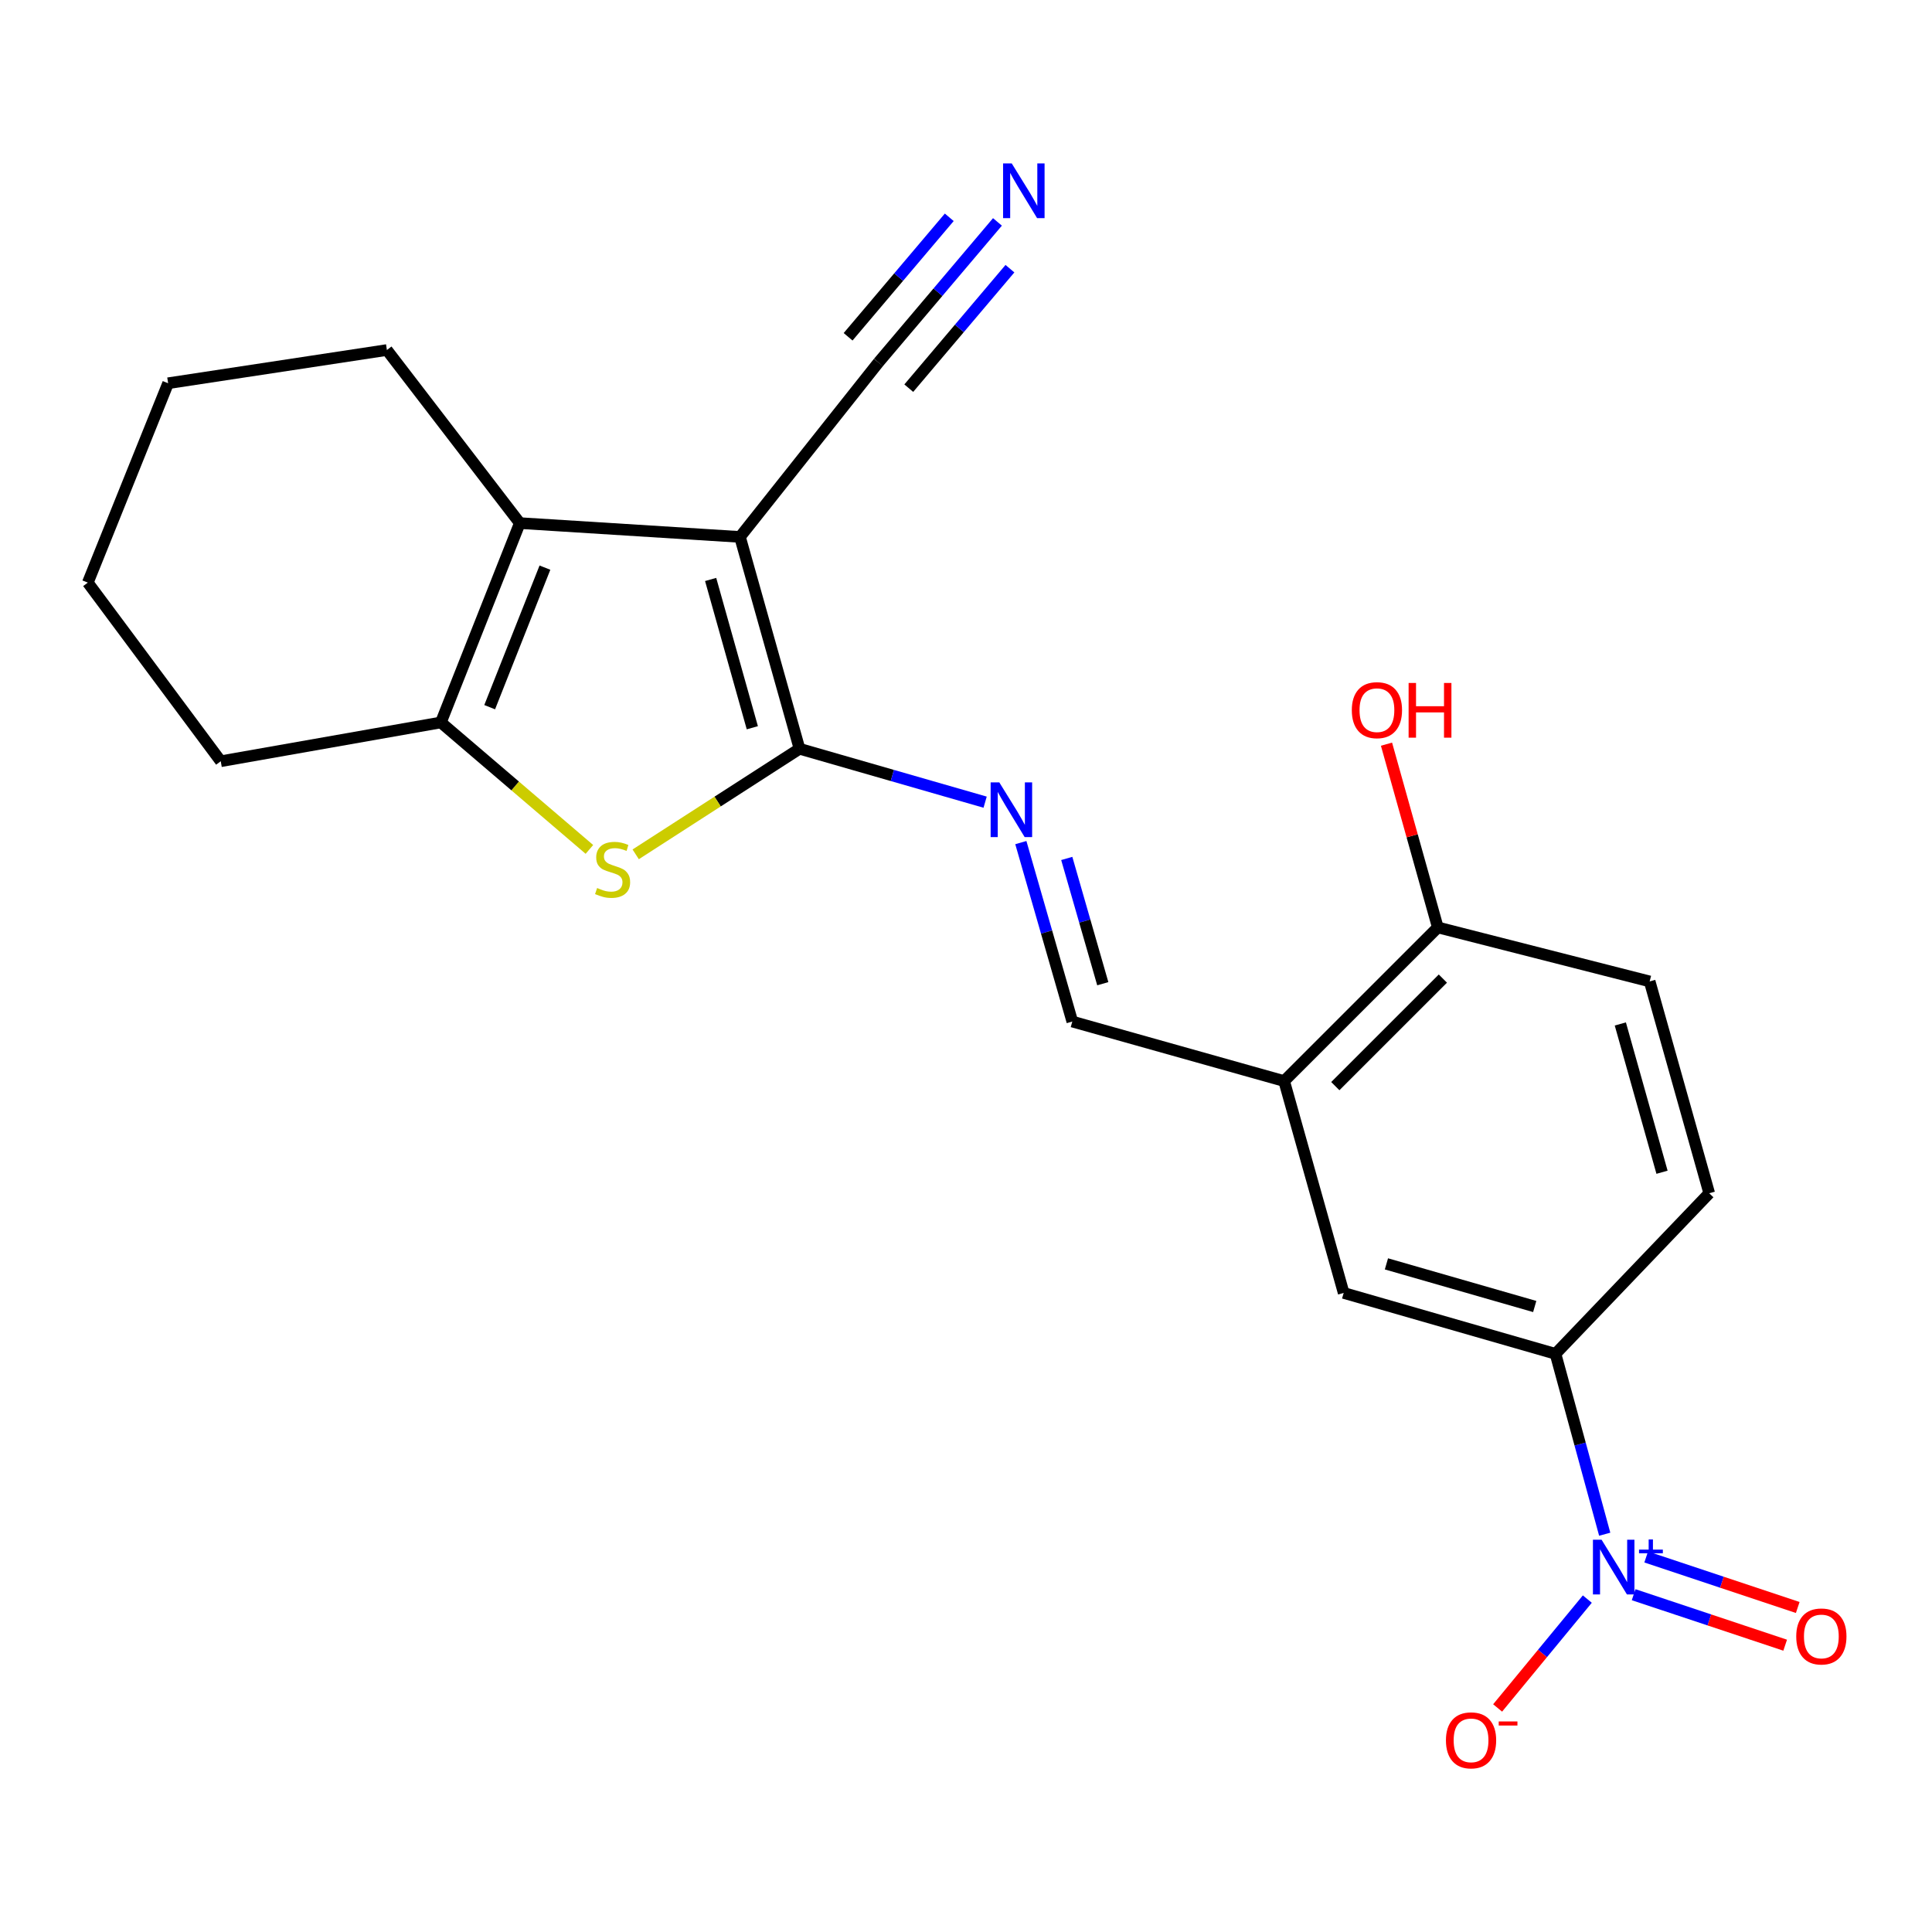 <?xml version='1.0' encoding='iso-8859-1'?>
<svg version='1.1' baseProfile='full'
              xmlns='http://www.w3.org/2000/svg'
                      xmlns:rdkit='http://www.rdkit.org/xml'
                      xmlns:xlink='http://www.w3.org/1999/xlink'
                  xml:space='preserve'
width='1000px' height='1000px' viewBox='0 0 1000 1000'>
<!-- END OF HEADER -->
<rect style='opacity:1.0;fill:#FFFFFF;stroke:none' width='1000' height='1000' x='0' y='0'> </rect>
<path class='bond-0' d='M 383.013,277.912 L 413.832,387.562' style='fill:none;fill-rule:evenodd;stroke:#000000;stroke-width:6px;stroke-linecap:butt;stroke-linejoin:miter;stroke-opacity:1' />
<path class='bond-0' d='M 367.827,299.927 L 389.4,376.682' style='fill:none;fill-rule:evenodd;stroke:#000000;stroke-width:6px;stroke-linecap:butt;stroke-linejoin:miter;stroke-opacity:1' />
<path class='bond-2' d='M 383.013,277.912 L 269.053,270.756' style='fill:none;fill-rule:evenodd;stroke:#000000;stroke-width:6px;stroke-linecap:butt;stroke-linejoin:miter;stroke-opacity:1' />
<path class='bond-6' d='M 383.013,277.912 L 454.676,187.615' style='fill:none;fill-rule:evenodd;stroke:#000000;stroke-width:6px;stroke-linecap:butt;stroke-linejoin:miter;stroke-opacity:1' />
<path class='bond-1' d='M 413.832,387.562 L 371.433,414.883' style='fill:none;fill-rule:evenodd;stroke:#000000;stroke-width:6px;stroke-linecap:butt;stroke-linejoin:miter;stroke-opacity:1' />
<path class='bond-1' d='M 371.433,414.883 L 329.034,442.204' style='fill:none;fill-rule:evenodd;stroke:#CCCC00;stroke-width:6px;stroke-linecap:butt;stroke-linejoin:miter;stroke-opacity:1' />
<path class='bond-5' d='M 413.832,387.562 L 461.866,401.382' style='fill:none;fill-rule:evenodd;stroke:#000000;stroke-width:6px;stroke-linecap:butt;stroke-linejoin:miter;stroke-opacity:1' />
<path class='bond-5' d='M 461.866,401.382 L 509.901,415.202' style='fill:none;fill-rule:evenodd;stroke:#0000FF;stroke-width:6px;stroke-linecap:butt;stroke-linejoin:miter;stroke-opacity:1' />
<path class='bond-22' d='M 305.073,439.649 L 266.635,406.793' style='fill:none;fill-rule:evenodd;stroke:#CCCC00;stroke-width:6px;stroke-linecap:butt;stroke-linejoin:miter;stroke-opacity:1' />
<path class='bond-22' d='M 266.635,406.793 L 228.197,373.936' style='fill:none;fill-rule:evenodd;stroke:#000000;stroke-width:6px;stroke-linecap:butt;stroke-linejoin:miter;stroke-opacity:1' />
<path class='bond-4' d='M 269.053,270.756 L 228.197,373.936' style='fill:none;fill-rule:evenodd;stroke:#000000;stroke-width:6px;stroke-linecap:butt;stroke-linejoin:miter;stroke-opacity:1' />
<path class='bond-4' d='M 282.056,293.808 L 253.457,366.034' style='fill:none;fill-rule:evenodd;stroke:#000000;stroke-width:6px;stroke-linecap:butt;stroke-linejoin:miter;stroke-opacity:1' />
<path class='bond-17' d='M 269.053,270.756 L 200.259,181.168' style='fill:none;fill-rule:evenodd;stroke:#000000;stroke-width:6px;stroke-linecap:butt;stroke-linejoin:miter;stroke-opacity:1' />
<path class='bond-3' d='M 830.597,794.11 L 817.863,747.429' style='fill:none;fill-rule:evenodd;stroke:#0000FF;stroke-width:6px;stroke-linecap:butt;stroke-linejoin:miter;stroke-opacity:1' />
<path class='bond-3' d='M 817.863,747.429 L 805.129,700.749' style='fill:none;fill-rule:evenodd;stroke:#000000;stroke-width:6px;stroke-linecap:butt;stroke-linejoin:miter;stroke-opacity:1' />
<path class='bond-12' d='M 821.597,827.686 L 798.381,855.859' style='fill:none;fill-rule:evenodd;stroke:#0000FF;stroke-width:6px;stroke-linecap:butt;stroke-linejoin:miter;stroke-opacity:1' />
<path class='bond-12' d='M 798.381,855.859 L 775.165,884.033' style='fill:none;fill-rule:evenodd;stroke:#FF0000;stroke-width:6px;stroke-linecap:butt;stroke-linejoin:miter;stroke-opacity:1' />
<path class='bond-13' d='M 845.56,825.413 L 884.781,838.482' style='fill:none;fill-rule:evenodd;stroke:#0000FF;stroke-width:6px;stroke-linecap:butt;stroke-linejoin:miter;stroke-opacity:1' />
<path class='bond-13' d='M 884.781,838.482 L 924.002,851.55' style='fill:none;fill-rule:evenodd;stroke:#FF0000;stroke-width:6px;stroke-linecap:butt;stroke-linejoin:miter;stroke-opacity:1' />
<path class='bond-13' d='M 852.064,805.892 L 891.285,818.96' style='fill:none;fill-rule:evenodd;stroke:#0000FF;stroke-width:6px;stroke-linecap:butt;stroke-linejoin:miter;stroke-opacity:1' />
<path class='bond-13' d='M 891.285,818.96 L 930.507,832.028' style='fill:none;fill-rule:evenodd;stroke:#FF0000;stroke-width:6px;stroke-linecap:butt;stroke-linejoin:miter;stroke-opacity:1' />
<path class='bond-18' d='M 228.197,373.936 L 114.26,394.021' style='fill:none;fill-rule:evenodd;stroke:#000000;stroke-width:6px;stroke-linecap:butt;stroke-linejoin:miter;stroke-opacity:1' />
<path class='bond-10' d='M 528.386,436.125 L 541.703,482.438' style='fill:none;fill-rule:evenodd;stroke:#0000FF;stroke-width:6px;stroke-linecap:butt;stroke-linejoin:miter;stroke-opacity:1' />
<path class='bond-10' d='M 541.703,482.438 L 555.021,528.752' style='fill:none;fill-rule:evenodd;stroke:#000000;stroke-width:6px;stroke-linecap:butt;stroke-linejoin:miter;stroke-opacity:1' />
<path class='bond-10' d='M 552.156,444.332 L 561.479,476.752' style='fill:none;fill-rule:evenodd;stroke:#0000FF;stroke-width:6px;stroke-linecap:butt;stroke-linejoin:miter;stroke-opacity:1' />
<path class='bond-10' d='M 561.479,476.752 L 570.801,509.171' style='fill:none;fill-rule:evenodd;stroke:#000000;stroke-width:6px;stroke-linecap:butt;stroke-linejoin:miter;stroke-opacity:1' />
<path class='bond-9' d='M 454.676,187.615 L 485.477,151.237' style='fill:none;fill-rule:evenodd;stroke:#000000;stroke-width:6px;stroke-linecap:butt;stroke-linejoin:miter;stroke-opacity:1' />
<path class='bond-9' d='M 485.477,151.237 L 516.278,114.859' style='fill:none;fill-rule:evenodd;stroke:#0000FF;stroke-width:6px;stroke-linecap:butt;stroke-linejoin:miter;stroke-opacity:1' />
<path class='bond-9' d='M 470.38,200.912 L 496.561,169.99' style='fill:none;fill-rule:evenodd;stroke:#000000;stroke-width:6px;stroke-linecap:butt;stroke-linejoin:miter;stroke-opacity:1' />
<path class='bond-9' d='M 496.561,169.99 L 522.741,139.069' style='fill:none;fill-rule:evenodd;stroke:#0000FF;stroke-width:6px;stroke-linecap:butt;stroke-linejoin:miter;stroke-opacity:1' />
<path class='bond-9' d='M 438.973,174.319 L 465.153,143.398' style='fill:none;fill-rule:evenodd;stroke:#000000;stroke-width:6px;stroke-linecap:butt;stroke-linejoin:miter;stroke-opacity:1' />
<path class='bond-9' d='M 465.153,143.398 L 491.334,112.477' style='fill:none;fill-rule:evenodd;stroke:#0000FF;stroke-width:6px;stroke-linecap:butt;stroke-linejoin:miter;stroke-opacity:1' />
<path class='bond-7' d='M 664.671,559.559 L 555.021,528.752' style='fill:none;fill-rule:evenodd;stroke:#000000;stroke-width:6px;stroke-linecap:butt;stroke-linejoin:miter;stroke-opacity:1' />
<path class='bond-11' d='M 664.671,559.559 L 695.479,669.221' style='fill:none;fill-rule:evenodd;stroke:#000000;stroke-width:6px;stroke-linecap:butt;stroke-linejoin:miter;stroke-opacity:1' />
<path class='bond-14' d='M 664.671,559.559 L 744.211,480.031' style='fill:none;fill-rule:evenodd;stroke:#000000;stroke-width:6px;stroke-linecap:butt;stroke-linejoin:miter;stroke-opacity:1' />
<path class='bond-14' d='M 691.151,562.181 L 746.829,506.511' style='fill:none;fill-rule:evenodd;stroke:#000000;stroke-width:6px;stroke-linecap:butt;stroke-linejoin:miter;stroke-opacity:1' />
<path class='bond-8' d='M 805.129,700.749 L 695.479,669.221' style='fill:none;fill-rule:evenodd;stroke:#000000;stroke-width:6px;stroke-linecap:butt;stroke-linejoin:miter;stroke-opacity:1' />
<path class='bond-8' d='M 794.368,676.244 L 717.613,654.175' style='fill:none;fill-rule:evenodd;stroke:#000000;stroke-width:6px;stroke-linecap:butt;stroke-linejoin:miter;stroke-opacity:1' />
<path class='bond-24' d='M 805.129,700.749 L 884.692,617.631' style='fill:none;fill-rule:evenodd;stroke:#000000;stroke-width:6px;stroke-linecap:butt;stroke-linejoin:miter;stroke-opacity:1' />
<path class='bond-16' d='M 744.211,480.031 L 853.861,507.981' style='fill:none;fill-rule:evenodd;stroke:#000000;stroke-width:6px;stroke-linecap:butt;stroke-linejoin:miter;stroke-opacity:1' />
<path class='bond-19' d='M 744.211,480.031 L 730.929,432.606' style='fill:none;fill-rule:evenodd;stroke:#000000;stroke-width:6px;stroke-linecap:butt;stroke-linejoin:miter;stroke-opacity:1' />
<path class='bond-19' d='M 730.929,432.606 L 717.647,385.182' style='fill:none;fill-rule:evenodd;stroke:#FF0000;stroke-width:6px;stroke-linecap:butt;stroke-linejoin:miter;stroke-opacity:1' />
<path class='bond-15' d='M 884.692,617.631 L 853.861,507.981' style='fill:none;fill-rule:evenodd;stroke:#000000;stroke-width:6px;stroke-linecap:butt;stroke-linejoin:miter;stroke-opacity:1' />
<path class='bond-15' d='M 860.259,606.753 L 838.678,529.998' style='fill:none;fill-rule:evenodd;stroke:#000000;stroke-width:6px;stroke-linecap:butt;stroke-linejoin:miter;stroke-opacity:1' />
<path class='bond-20' d='M 200.259,181.168 L 87.019,198.361' style='fill:none;fill-rule:evenodd;stroke:#000000;stroke-width:6px;stroke-linecap:butt;stroke-linejoin:miter;stroke-opacity:1' />
<path class='bond-23' d='M 114.26,394.021 L 45.455,301.564' style='fill:none;fill-rule:evenodd;stroke:#000000;stroke-width:6px;stroke-linecap:butt;stroke-linejoin:miter;stroke-opacity:1' />
<path class='bond-21' d='M 87.019,198.361 L 45.455,301.564' style='fill:none;fill-rule:evenodd;stroke:#000000;stroke-width:6px;stroke-linecap:butt;stroke-linejoin:miter;stroke-opacity:1' />
<path  class='atom-2' d='M 309.076 459.629
Q 309.396 459.749, 310.716 460.309
Q 312.036 460.869, 313.476 461.229
Q 314.956 461.549, 316.396 461.549
Q 319.076 461.549, 320.636 460.269
Q 322.196 458.949, 322.196 456.669
Q 322.196 455.109, 321.396 454.149
Q 320.636 453.189, 319.436 452.669
Q 318.236 452.149, 316.236 451.549
Q 313.716 450.789, 312.196 450.069
Q 310.716 449.349, 309.636 447.829
Q 308.596 446.309, 308.596 443.749
Q 308.596 440.189, 310.996 437.989
Q 313.436 435.789, 318.236 435.789
Q 321.516 435.789, 325.236 437.349
L 324.316 440.429
Q 320.916 439.029, 318.356 439.029
Q 315.596 439.029, 314.076 440.189
Q 312.556 441.309, 312.596 443.269
Q 312.596 444.789, 313.356 445.709
Q 314.156 446.629, 315.276 447.149
Q 316.436 447.669, 318.356 448.269
Q 320.916 449.069, 322.436 449.869
Q 323.956 450.669, 325.036 452.309
Q 326.156 453.909, 326.156 456.669
Q 326.156 460.589, 323.516 462.709
Q 320.916 464.789, 316.556 464.789
Q 314.036 464.789, 312.116 464.229
Q 310.236 463.709, 307.996 462.789
L 309.076 459.629
' fill='#CCCC00'/>
<path  class='atom-4' d='M 828.98 796.971
L 838.26 811.971
Q 839.18 813.451, 840.66 816.131
Q 842.14 818.811, 842.22 818.971
L 842.22 796.971
L 845.98 796.971
L 845.98 825.291
L 842.1 825.291
L 832.14 808.891
Q 830.98 806.971, 829.74 804.771
Q 828.54 802.571, 828.18 801.891
L 828.18 825.291
L 824.5 825.291
L 824.5 796.971
L 828.98 796.971
' fill='#0000FF'/>
<path  class='atom-4' d='M 848.356 802.075
L 853.345 802.075
L 853.345 796.822
L 855.563 796.822
L 855.563 802.075
L 860.684 802.075
L 860.684 803.976
L 855.563 803.976
L 855.563 809.256
L 853.345 809.256
L 853.345 803.976
L 848.356 803.976
L 848.356 802.075
' fill='#0000FF'/>
<path  class='atom-6' d='M 517.233 404.953
L 526.513 419.953
Q 527.433 421.433, 528.913 424.113
Q 530.393 426.793, 530.473 426.953
L 530.473 404.953
L 534.233 404.953
L 534.233 433.273
L 530.353 433.273
L 520.393 416.873
Q 519.233 414.953, 517.993 412.753
Q 516.793 410.553, 516.433 409.873
L 516.433 433.273
L 512.753 433.273
L 512.753 404.953
L 517.233 404.953
' fill='#0000FF'/>
<path  class='atom-10' d='M 523.669 84.576
L 532.949 99.576
Q 533.869 101.056, 535.349 103.736
Q 536.829 106.416, 536.909 106.576
L 536.909 84.576
L 540.669 84.576
L 540.669 112.896
L 536.789 112.896
L 526.829 96.496
Q 525.669 94.576, 524.429 92.376
Q 523.229 90.176, 522.869 89.496
L 522.869 112.896
L 519.189 112.896
L 519.189 84.576
L 523.669 84.576
' fill='#0000FF'/>
<path  class='atom-13' d='M 748.416 900.799
Q 748.416 893.999, 751.776 890.199
Q 755.136 886.399, 761.416 886.399
Q 767.696 886.399, 771.056 890.199
Q 774.416 893.999, 774.416 900.799
Q 774.416 907.679, 771.016 911.599
Q 767.616 915.479, 761.416 915.479
Q 755.176 915.479, 751.776 911.599
Q 748.416 907.719, 748.416 900.799
M 761.416 912.279
Q 765.736 912.279, 768.056 909.399
Q 770.416 906.479, 770.416 900.799
Q 770.416 895.239, 768.056 892.439
Q 765.736 889.599, 761.416 889.599
Q 757.096 889.599, 754.736 892.399
Q 752.416 895.199, 752.416 900.799
Q 752.416 906.519, 754.736 909.399
Q 757.096 912.279, 761.416 912.279
' fill='#FF0000'/>
<path  class='atom-13' d='M 775.736 891.021
L 785.424 891.021
L 785.424 893.133
L 775.736 893.133
L 775.736 891.021
' fill='#FF0000'/>
<path  class='atom-14' d='M 929.729 847.025
Q 929.729 840.225, 933.089 836.425
Q 936.449 832.625, 942.729 832.625
Q 949.009 832.625, 952.369 836.425
Q 955.729 840.225, 955.729 847.025
Q 955.729 853.905, 952.329 857.825
Q 948.929 861.705, 942.729 861.705
Q 936.489 861.705, 933.089 857.825
Q 929.729 853.945, 929.729 847.025
M 942.729 858.505
Q 947.049 858.505, 949.369 855.625
Q 951.729 852.705, 951.729 847.025
Q 951.729 841.465, 949.369 838.665
Q 947.049 835.825, 942.729 835.825
Q 938.409 835.825, 936.049 838.625
Q 933.729 841.425, 933.729 847.025
Q 933.729 852.745, 936.049 855.625
Q 938.409 858.505, 942.729 858.505
' fill='#FF0000'/>
<path  class='atom-20' d='M 699.695 367.58
Q 699.695 360.78, 703.055 356.98
Q 706.415 353.18, 712.695 353.18
Q 718.975 353.18, 722.335 356.98
Q 725.695 360.78, 725.695 367.58
Q 725.695 374.46, 722.295 378.38
Q 718.895 382.26, 712.695 382.26
Q 706.455 382.26, 703.055 378.38
Q 699.695 374.5, 699.695 367.58
M 712.695 379.06
Q 717.015 379.06, 719.335 376.18
Q 721.695 373.26, 721.695 367.58
Q 721.695 362.02, 719.335 359.22
Q 717.015 356.38, 712.695 356.38
Q 708.375 356.38, 706.015 359.18
Q 703.695 361.98, 703.695 367.58
Q 703.695 373.3, 706.015 376.18
Q 708.375 379.06, 712.695 379.06
' fill='#FF0000'/>
<path  class='atom-20' d='M 729.095 353.5
L 732.935 353.5
L 732.935 365.54
L 747.415 365.54
L 747.415 353.5
L 751.255 353.5
L 751.255 381.82
L 747.415 381.82
L 747.415 368.74
L 732.935 368.74
L 732.935 381.82
L 729.095 381.82
L 729.095 353.5
' fill='#FF0000'/>
</svg>
